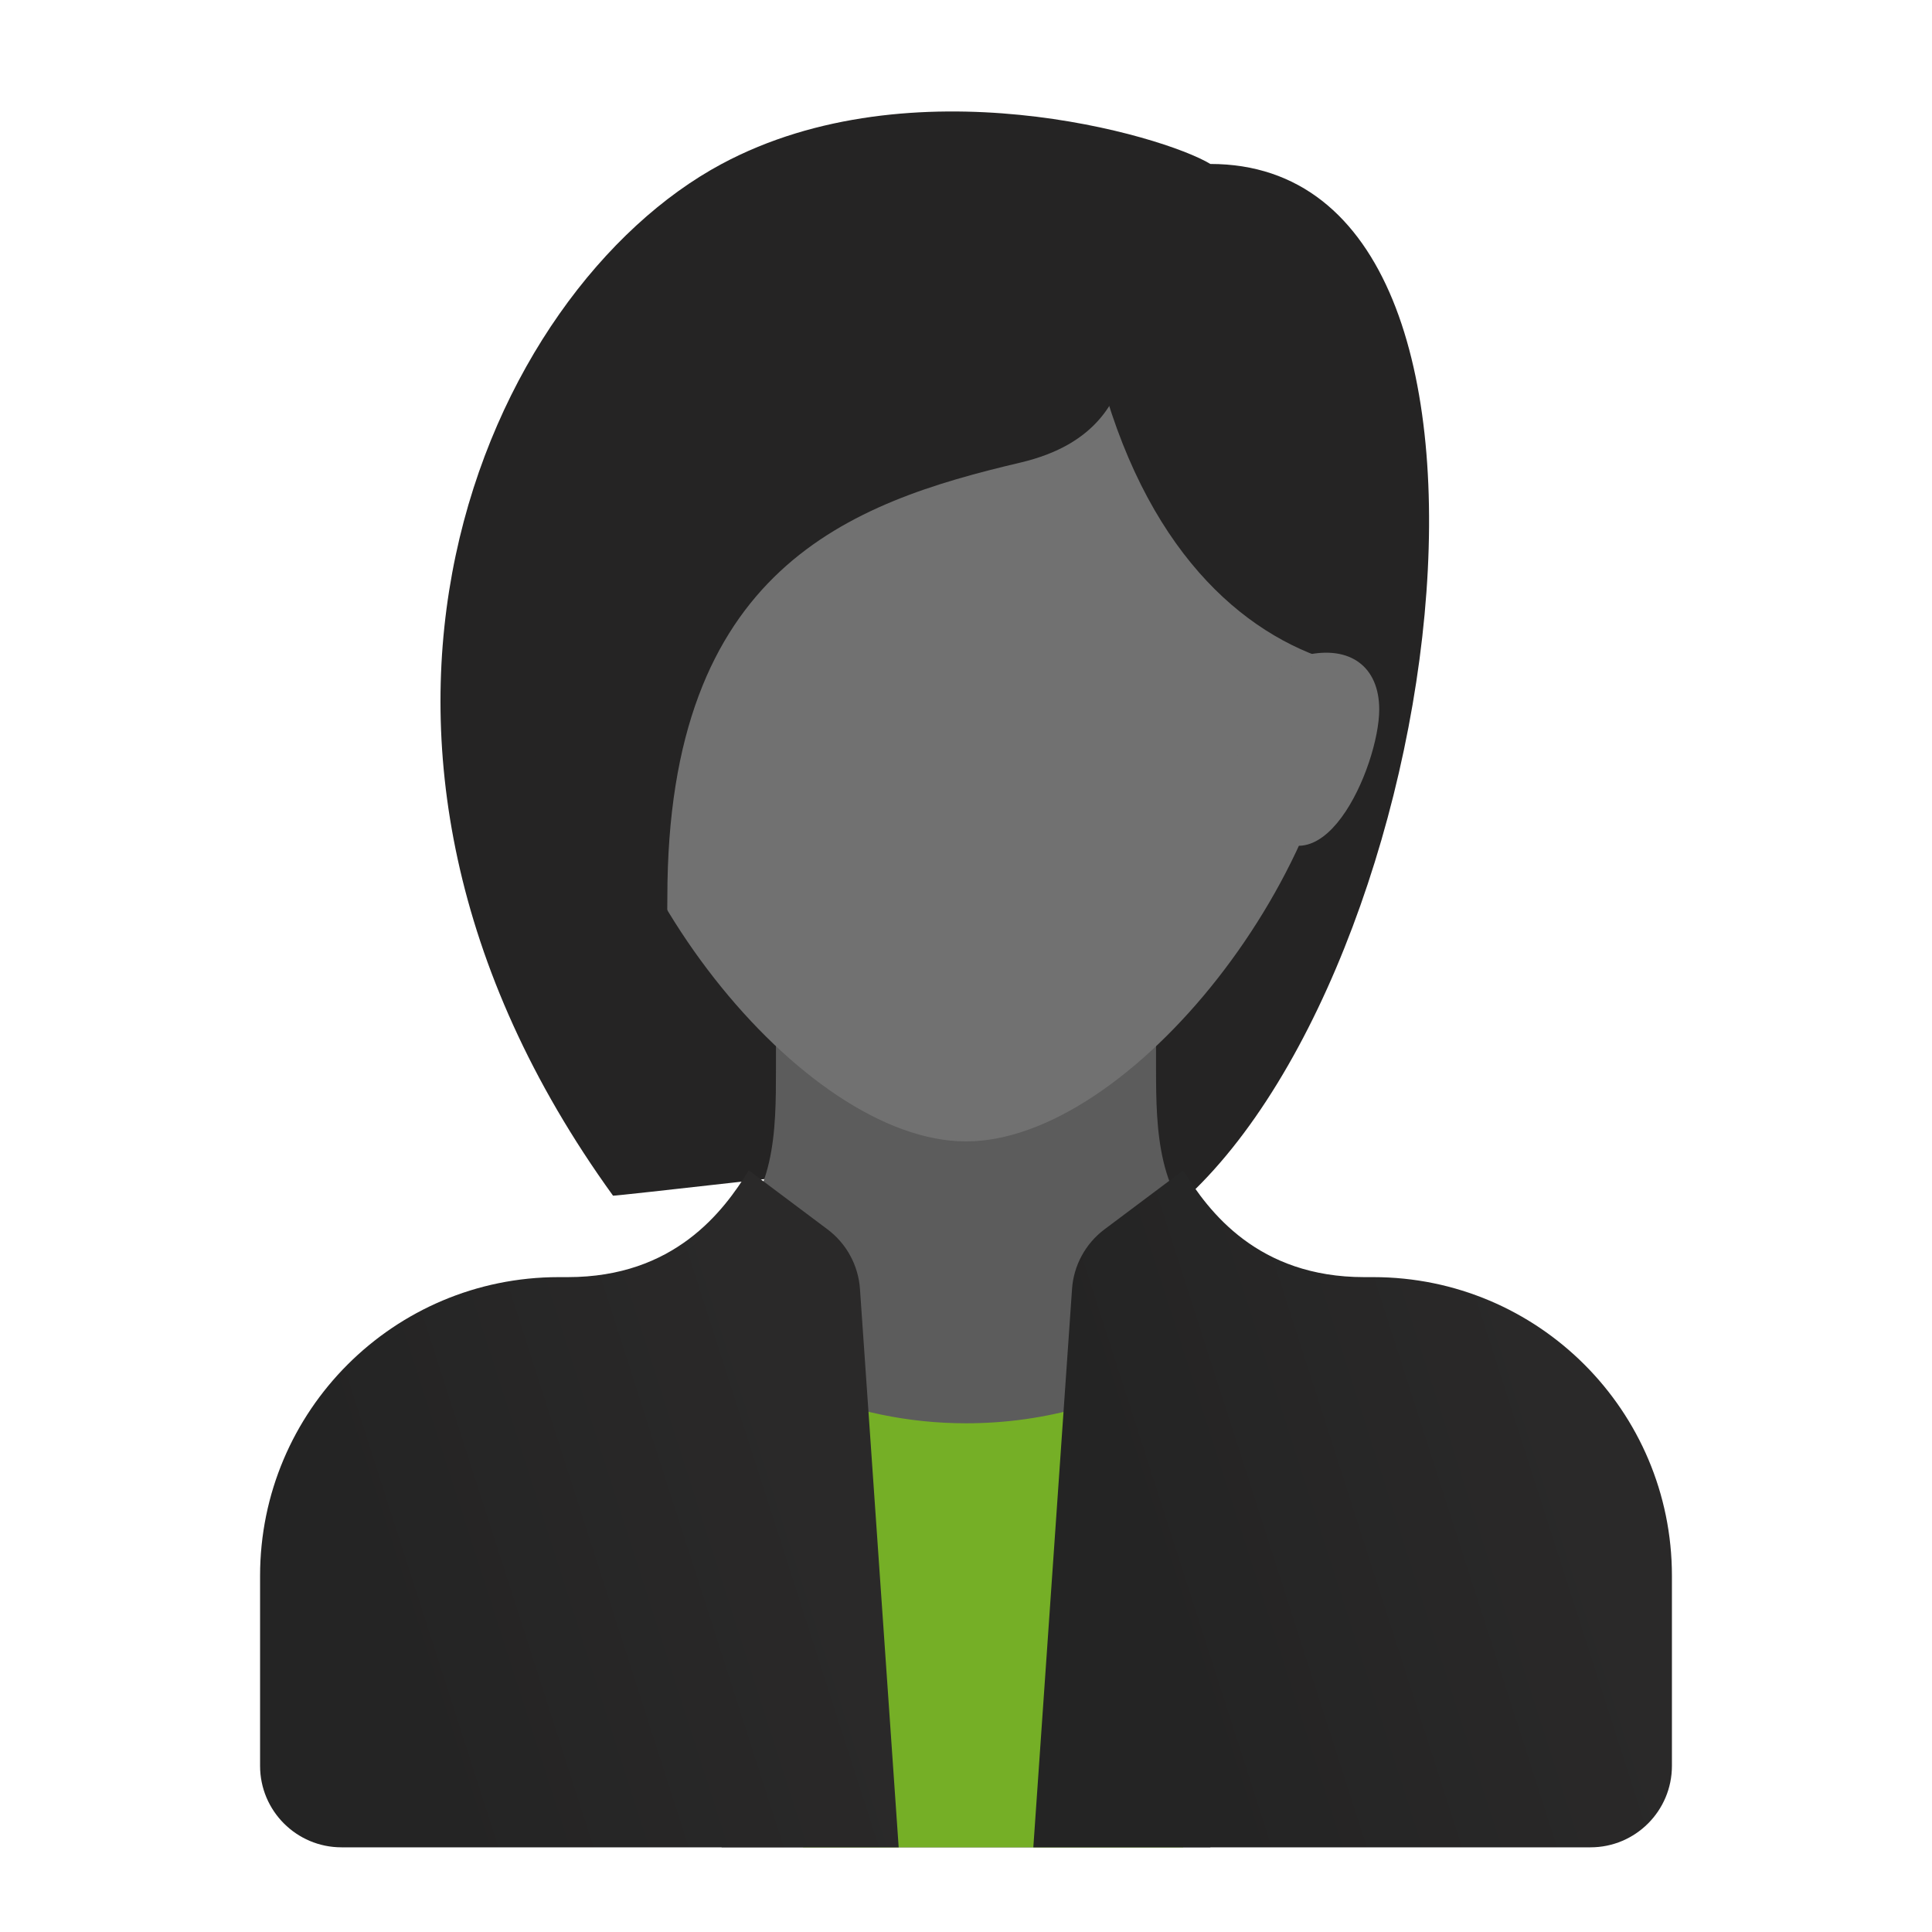 <svg width="52" height="52" viewBox="0 0 52 52" fill="none" xmlns="http://www.w3.org/2000/svg">
<path fill-rule="evenodd" clip-rule="evenodd" d="M32.577 4.413L27.462 32.182L31.115 32.913C38.849 27.25 42.168 4.413 32.577 4.413ZM32.577 4.413C31.298 3.637 24.548 1.665 19.423 4.413C13.12 7.793 7.609 19.881 16.5 32.182C16.513 32.2 23.077 31.451 23.077 31.451L32.577 4.413Z" fill="#252424"/>
<path fill-rule="evenodd" clip-rule="evenodd" d="M31.115 28.774V27.067H20.885V28.772C20.885 30.442 20.878 32.258 19.423 33.357V49.721H32.577V33.331C31.16 32.23 31.115 30.43 31.115 28.774Z" fill="#5C5C5C"/>
<path fill-rule="evenodd" clip-rule="evenodd" d="M26 38.308C24.428 38.308 22.946 37.982 21.615 37.417V49.721H31.846V36.664C30.188 37.697 28.175 38.308 26 38.308V38.308Z" fill="#75AF26"/>
<path fill-rule="evenodd" clip-rule="evenodd" d="M31.846 31.5C32.531 32.612 33.854 34.374 36.718 34.374H36.961C41.401 34.374 45 37.973 45 42.413V47.528C45 48.739 44.019 49.721 42.808 49.721H27.812L28.854 34.693C28.875 34.379 28.965 34.073 29.115 33.797C29.265 33.52 29.474 33.279 29.725 33.09L31.846 31.5H31.846Z" fill="url(#paint0_linear_538_246)"/>
<path fill-rule="evenodd" clip-rule="evenodd" d="M36.231 17.567C36.231 23.419 30.411 30.721 26 30.721C21.59 30.721 15.77 23.419 15.77 17.567C15.77 11.714 20.35 9.528 26 9.528C31.65 9.528 36.231 11.714 36.231 17.567Z" fill="#717171"/>
<path fill-rule="evenodd" clip-rule="evenodd" d="M27.462 5.874C27.051 5.874 25.718 6.336 24.628 6.74L24.538 6.605L24.128 6.928C23.522 7.158 23.077 7.336 23.077 7.336L23.248 7.621C20.474 9.806 14.146 14.805 13.577 15.374C12.846 16.105 17.962 34.749 17.962 24.144C17.962 15.283 22.884 13.528 27.462 12.451C29.532 11.964 30.141 10.746 30.384 9.528C30.628 8.31 28.192 5.874 27.462 5.874Z" fill="#252424"/>
<path fill-rule="evenodd" clip-rule="evenodd" d="M29.654 10.259C30.994 15.07 33.673 17.247 36.185 17.887C37.562 18.237 36.962 13.913 36.962 13.913C36.962 13.913 35.013 8.919 34.769 8.798C34.526 8.676 32.577 4.413 32.577 4.413L28.192 8.067L29.654 10.259Z" fill="#252424"/>
<path fill-rule="evenodd" clip-rule="evenodd" d="M20.154 31.5C19.469 32.612 18.146 34.374 15.282 34.374H15.039C10.599 34.374 7 37.973 7 42.413V47.528C7 48.739 7.981 49.721 9.192 49.721H24.188L23.146 34.693C23.125 34.379 23.035 34.073 22.885 33.797C22.735 33.52 22.526 33.279 22.275 33.09L20.154 31.5Z" fill="url(#paint1_linear_538_246)"/>
<path fill-rule="evenodd" clip-rule="evenodd" d="M35.142 17.634C36.338 17.36 37.122 17.945 37.122 19.095C37.122 20.618 35.514 24.348 33.823 22.018C32.133 19.689 35.142 17.634 35.142 17.634Z" fill="#717171"/>
<defs>
<linearGradient id="paint0_linear_538_246" x1="42.824" y1="40.61" x2="31.22" y2="44.338" gradientUnits="userSpaceOnUse">
<stop stop-color="#2A2929"/>
<stop offset="1" stop-color="#242424"/>
</linearGradient>
<linearGradient id="paint1_linear_538_246" x1="22.011" y1="40.61" x2="10.408" y2="44.338" gradientUnits="userSpaceOnUse">
<stop stop-color="#2A2929"/>
<stop offset="1" stop-color="#242424"/>
</linearGradient>
</defs>
</svg>